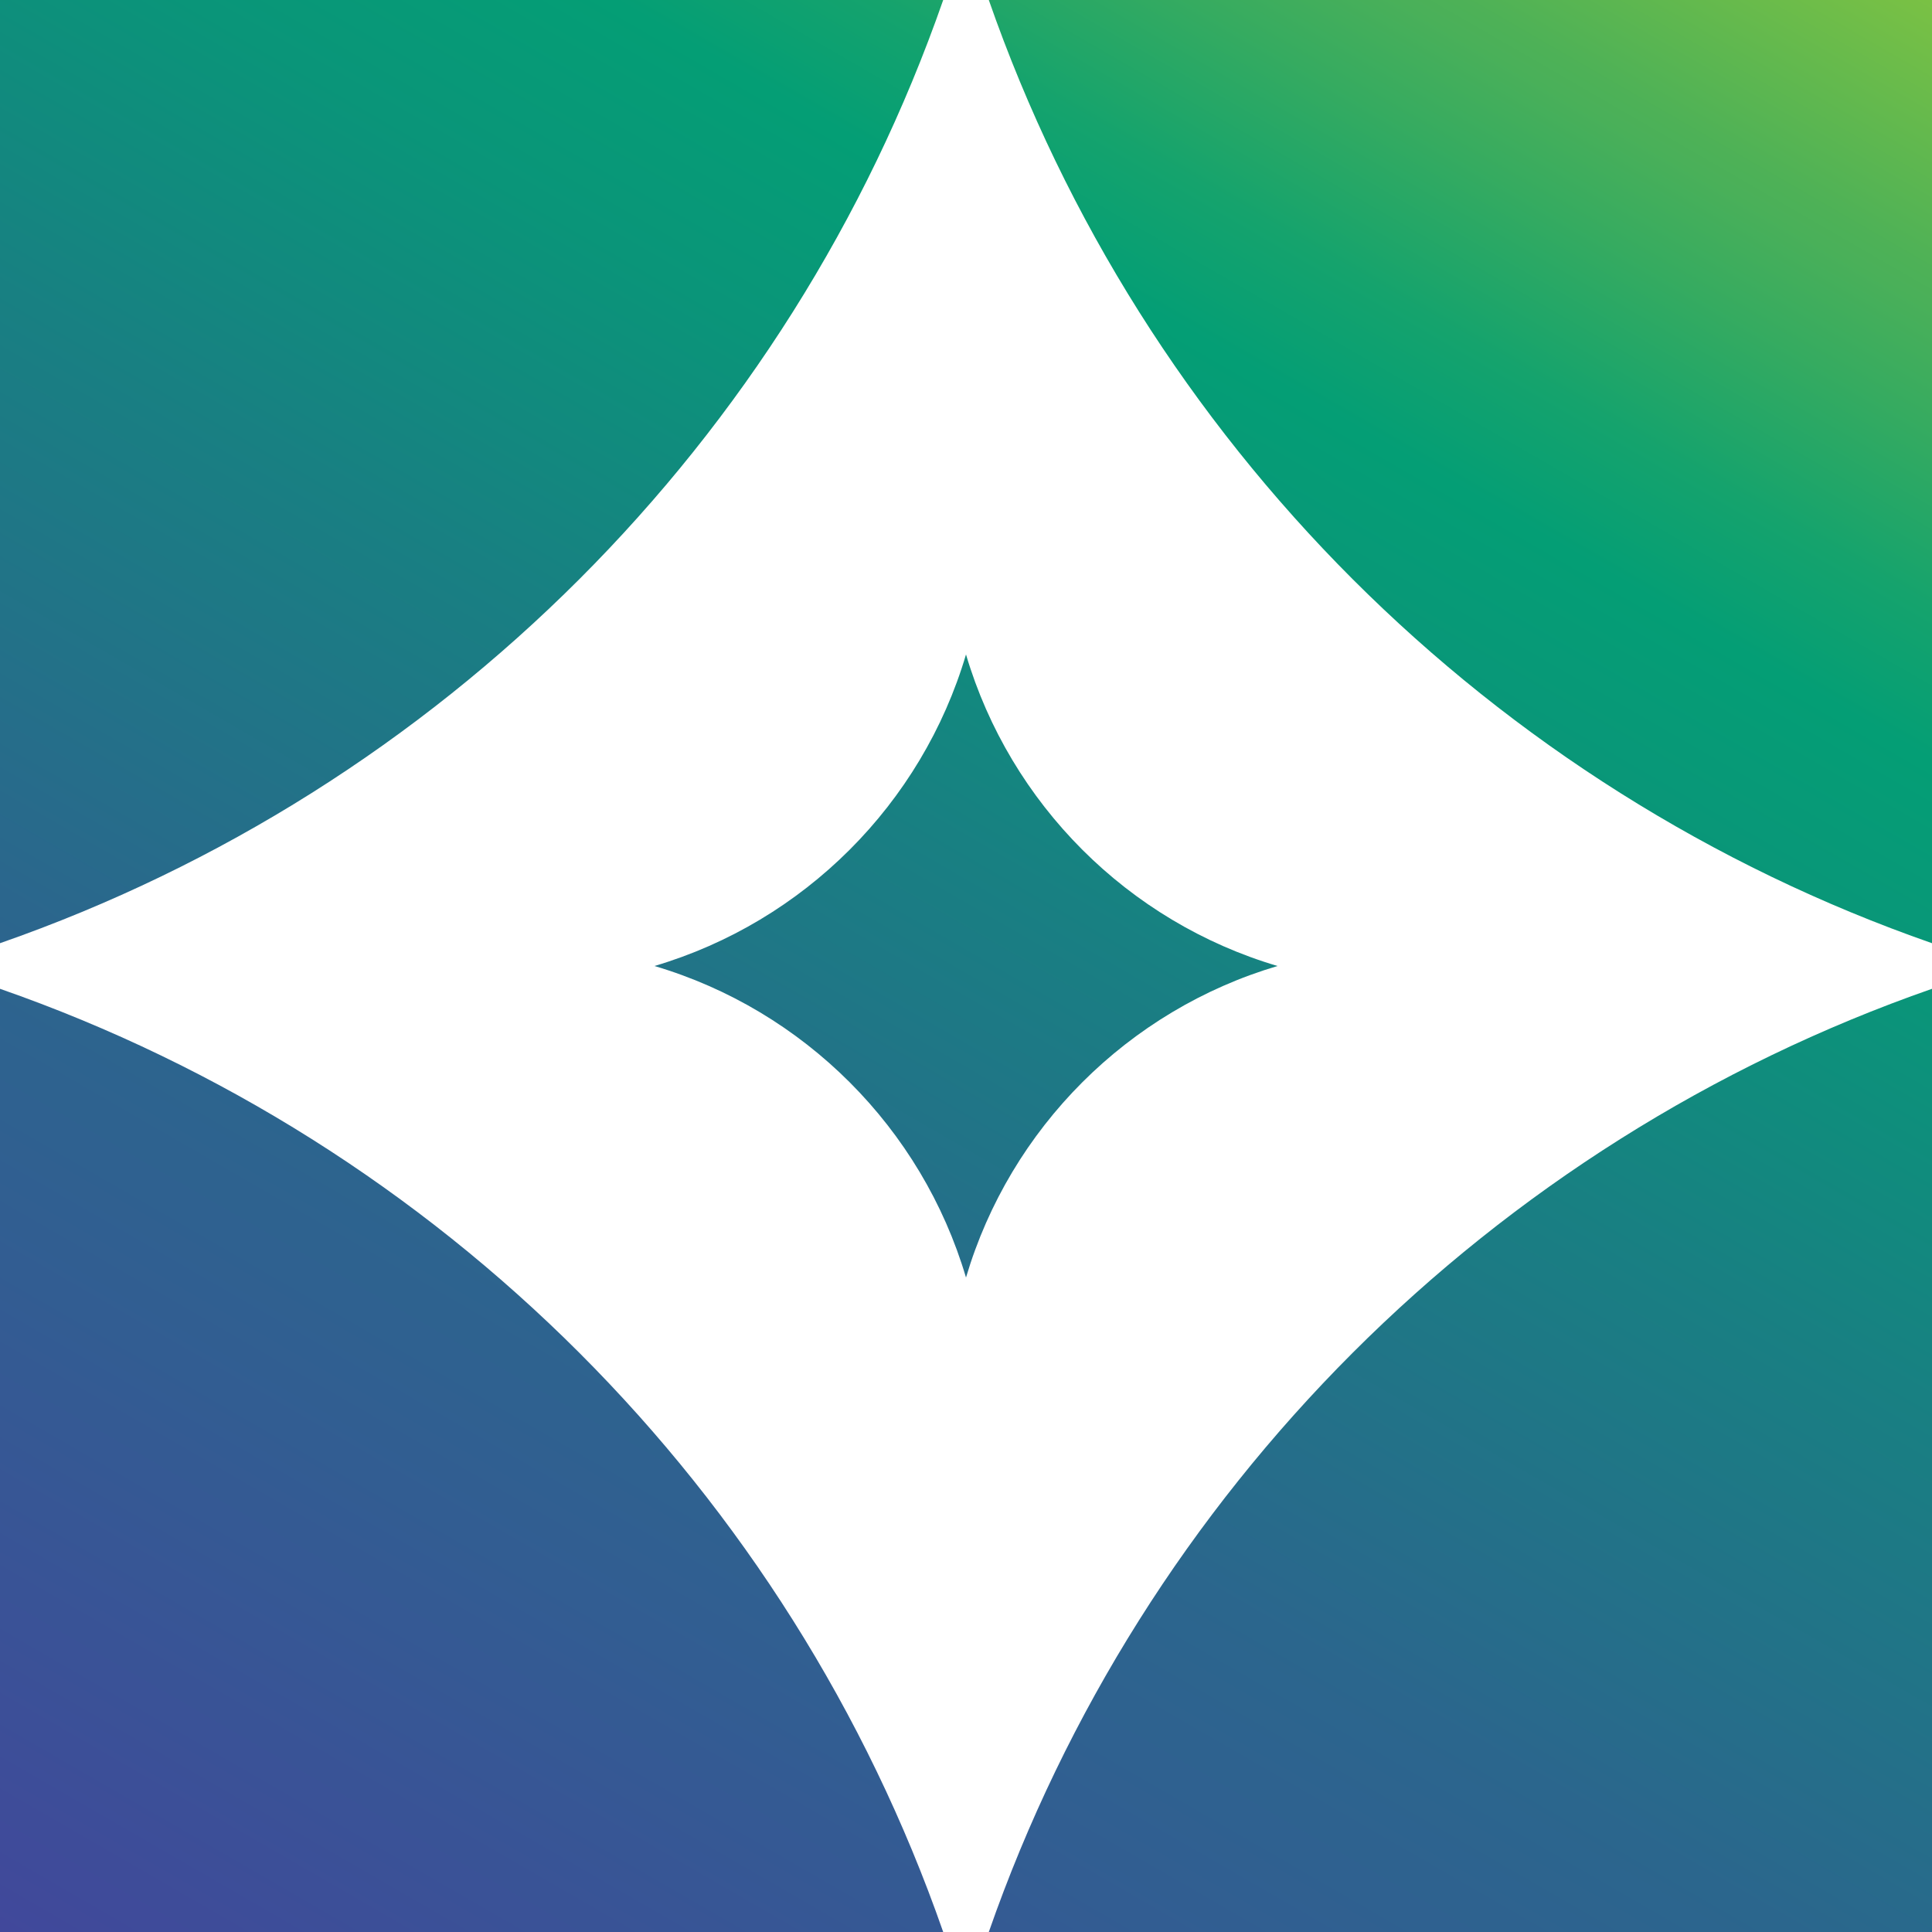 <?xml version="1.0" encoding="UTF-8"?> <svg xmlns="http://www.w3.org/2000/svg" xmlns:xlink="http://www.w3.org/1999/xlink" id="Isolation_Mode" data-name="Isolation Mode" viewBox="0 0 200 200"><defs><style> .cls-1 { fill: url(#GRAD); stroke-width: 0px; } </style><linearGradient id="GRAD" x1="31.7" y1="218.3" x2="168.3" y2="-18.3" gradientUnits="userSpaceOnUse"><stop offset="0" stop-color="#41489b"></stop><stop offset=".22" stop-color="#325d92"></stop><stop offset=".34" stop-color="#2b668d"></stop><stop offset=".54" stop-color="#188082"></stop><stop offset=".67" stop-color="#0a9579"></stop><stop offset=".75" stop-color="#049e75"></stop><stop offset=".8" stop-color="#15a36d"></stop><stop offset=".86" stop-color="#36ab60"></stop><stop offset=".9" stop-color="#4ab059"></stop><stop offset=".91" stop-color="#4db157"></stop><stop offset="1" stop-color="#7ac144"></stop></linearGradient></defs><path class="cls-1" d="m0,97.64V0h97.64C81.73,45.63,45.63,81.73,0,97.64Zm200,0V0h-97.64c15.91,45.63,52.01,81.73,97.64,97.64ZM0,102.36v97.64h97.64C81.73,154.37,45.63,118.27,0,102.36Zm102.36,97.64h97.64v-97.64c-45.63,15.91-81.73,52.01-97.64,97.64Zm29.89-100c-15.48-4.58-27.67-16.78-32.25-32.25-4.58,15.48-16.78,27.67-32.25,32.25,15.48,4.58,27.67,16.78,32.25,32.25,4.58-15.48,16.78-27.67,32.25-32.25Z"></path></svg> 